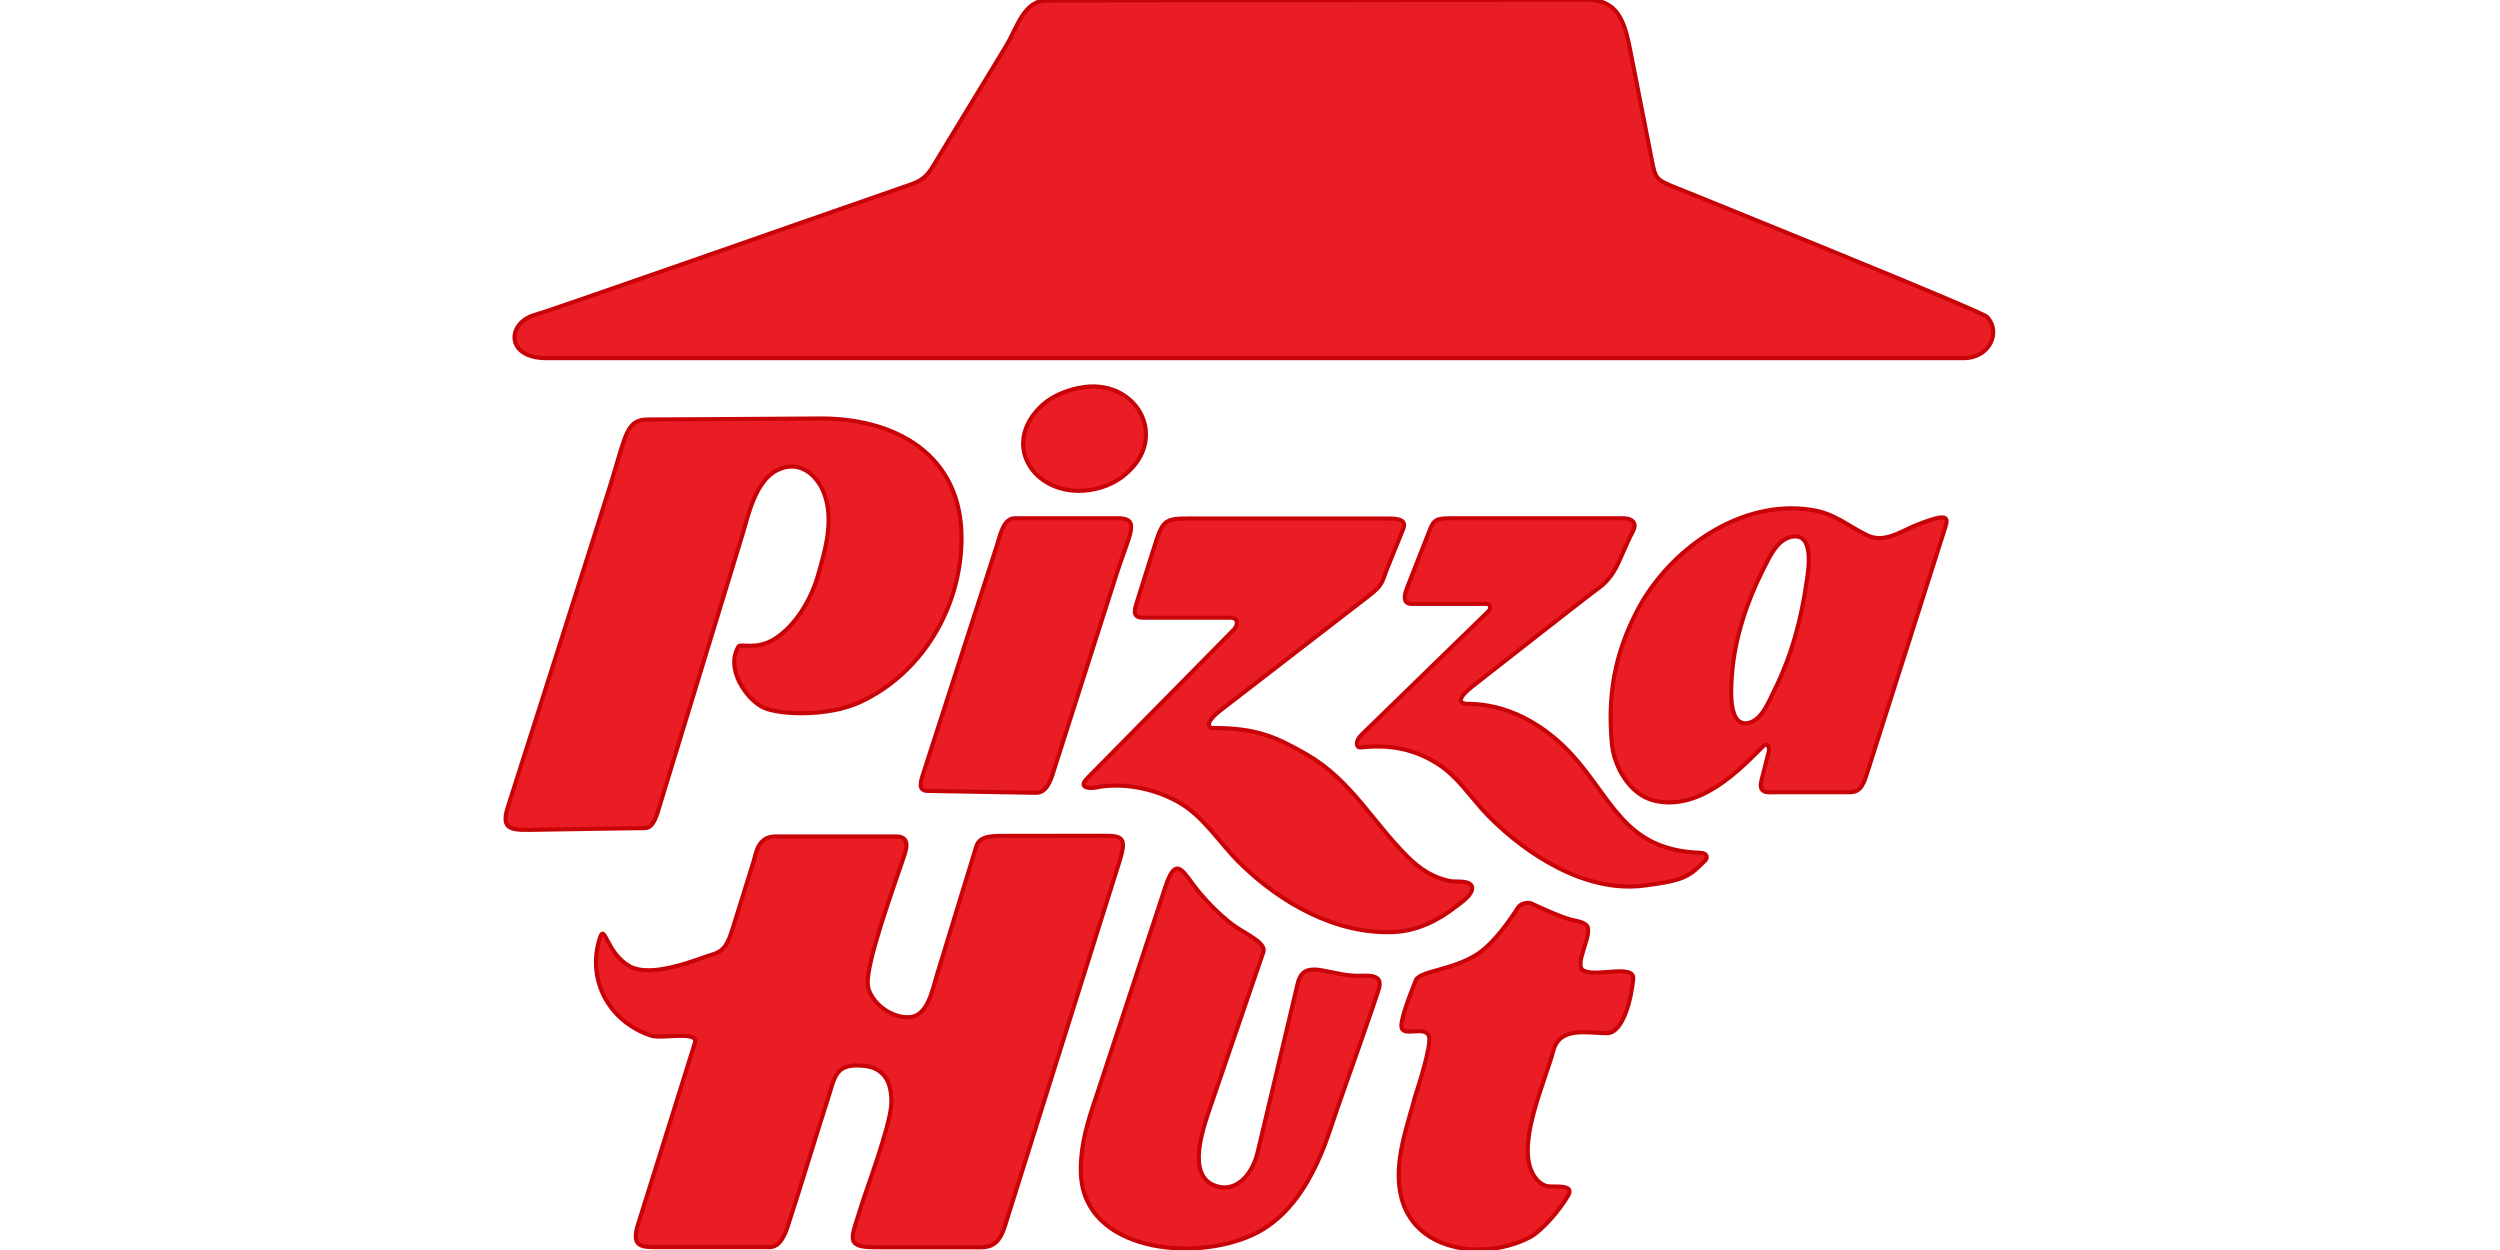 <?xml version="1.0"?>
<svg xmlns="http://www.w3.org/2000/svg" xml:space="preserve" viewBox="-81.375 0 402.5 201.25"><path fill="#ea1c24" fill-opacity=".996" stroke="#c70307" stroke-width=".662" d="M87.167.074c-3.75.005-4.79 4.404-6.56 7.319L69.112 26.31c-.908 1.493-1.517 2.582-3.82 3.38C45.14 36.682 7.168 50.039 4.838 50.664.25 51.89-.136 57.665 6.66 57.665h228.07c4.346 0 6.093-4.32 3.789-6.663-.94-.956-49.077-20.382-50.661-21.023-2.604-1.054-2.746-1.45-3.242-3.971l-3.4-17.297c-.913-4.64-1.735-8.763-7.093-8.755zm5.06 62.393c-1.971.419-4.147 1.29-5.664 2.64-7.399 6.58-.934 15.667 8.38 13.625 1.618-.355 3.182-1.043 4.498-2.062 7.881-6.102 2.03-16.223-7.214-14.192M17.169 77.2C16.067 80.796.998 128.1.505 129.56c-1.304 3.856.075 4.1 3.564 4.046 6.134-.094 16.912-.282 18.401-.282 1.43 0 1.95-2.24 2.413-3.76l13.313-43.601c.885-2.899 2.006-8.454 5.53-10.246 3.523-1.792 6.476.675 7.62 3.834 1.541 4.259.164 8.959-1.041 13.14-1.097 3.805-3.516 7.944-6.881 10.128-2.947 1.911-5.583.74-5.896 1.255-2.168 3.564 1.22 8.406 3.847 9.768 2.46 1.275 10.504 1.612 15.702-.791 10.034-4.639 16.208-15.187 16.356-26.061.19-13.942-10.868-19.683-22.803-19.614-9.213.053-23.878.16-27.64.16-3.452 0-3.55 2.25-5.822 9.664zm186.21 43.904c-.456 1.701-.89 3.555-1.147 4.511-.618 2.307 1.235 1.935 2.254 1.935h11.932c1.984 0 2.307-1.477 3.188-4.25l12.25-38.525c.554-1.743-.081-2.054-4.578-.285-2.624 1.033-5.257 3.057-8.072 1.673-3.314-1.63-5.147-3.479-8.943-4.077-11.44-1.803-22.987 6.435-28.087 16.3-3.589 6.946-4.743 13.48-4.043 21.298.335 3.738 2.874 8.277 6.84 9.223 7.405 1.768 13.927-5.167 17.554-8.794.599-.599 1.07.182.852.992zM81.999 83.437c-1.858 0-2.385 2.867-2.908 4.486l-11.62 35.991c-.577 1.787-1.231 3.396.523 3.426l17.408.299c1.575.027 2.27-1.647 2.722-3.063L98.476 92.17c2.002-6.268 3.877-8.733.066-8.733zm11.656 41.873c-1.522 1.543.384 1.691 1.38 1.484 3.906-.813 8.988-.074 13.253 2.305 4.101 2.287 6.625 6.56 9.89 9.787 6.477 6.403 15.518 11.608 24.921 11.166 3.602-.169 6.958-1.794 9.801-3.992.806-.623 2.908-2 2.739-3.202-.169-1.2-2.632-.834-3.47-.992-2.81-.532-4.987-2.002-6.963-3.973-5.617-5.603-9.102-12.337-16.199-16.426-5.092-2.934-8.224-4.26-15.087-4.26-.866 0-1.246-.951 1.211-2.848l23.843-18.406c2.42-1.868 2.039-2.088 3.203-4.956l2.365-5.83c.755-1.86-1.65-1.688-3.575-1.688h-28.929c-6.053 0-6.029-.372-7.729 5.04l-2.54 8.088c-.43 1.368-1.016 2.84.864 2.84h14.052c1.44 0 1.2 1.296.621 1.883zm64.572-26.867-20.4 19.858c-1.102 1.074-.86 2.103-.144 2.03 4.323-.436 8.206.042 12.234 2.538 3.493 2.164 5.563 5.686 8.394 8.553 6.118 6.195 15.638 12.343 24.922 11.17 6.815-.861 7.415-1.54 9.95-4.074.325-.325.497-1.175-.88-1.224-12.416-.439-14.137-9.051-21.122-16.35-4.31-4.503-10.057-7.622-16.187-7.622-1.728 0-1.577-1.037.649-2.78 3.805-2.98 19.122-14.998 20.457-15.936.892-.627 2.132-1.905 3.024-3.848.783-1.706 1.9-4.344 2.349-5.12.823-1.426-.056-2.203-1.54-2.203h-27.538c-2.52 0-2.922.22-3.584 1.905l-3.614 9.203c-.426 1.086-.89 2.686.729 2.686h11.943c.84 0 .8.785.359 1.215zM206.9 86.457c3.863-.935 2.908 5.03 2.617 7.058-.89 6.207-2.422 12.009-5.245 17.672-.876 1.757-2.04 4.87-4.271 5.233-3.285.535-2.66-6.003-2.516-7.93.43-5.72 2.412-11.668 4.996-16.765.942-1.859 2.187-4.724 4.408-5.256m-191.7 64.59c-2.118 6.635 1.41 13.458 8.346 15.705 1.585.513 7.59-.844 6.987 1.078l-9.178 29.298c-1.176 3.755.679 3.649 3.38 3.649h17.821c1.607 0 2.416-1.852 2.914-3.37 2.197-6.691 5.08-16.316 6.347-20.153 1.259-3.81 1.141-6.175 5.962-5.662 3.446.366 4.49 2.963 4.352 6.18-.153 3.53-4.18 14.175-4.84 16.402-1.5 5.048-2.834 6.62 2.17 6.62h15.293c2.526 0 4.447.5 5.663-3.37l18.47-58.795c1.365-4.347.22-4.081-3.916-4.078l-14.148.01c-2.281.002-4.453-.098-5.004 1.7l-6.32 20.64c-.723 2.359-1.47 6.703-4.455 6.855-3.319.169-6.59-2.849-6.704-5.36-.165-3.617 3.913-14.805 5.546-19.675.51-1.519 1.652-4.065-.958-4.065h-19.41c-2.885 0-3.113 2.615-3.544 3.997l-3.297 10.567c-.758 2.428-1.277 3.893-3.43 4.47-1.815.486-9.604 3.966-13.306 1.828s-3.914-7.056-4.74-4.47zm91.056-8.255-11.782 35.713c-1.127 3.417-2.02 7.13-1.795 10.777.742 12.06 17.977 13.994 27.684 9.49 9.136-4.238 12.09-16.138 13.486-20.028.956-2.669 6.455-18.31 6.813-19.644.64-2.387-1.819-2.01-3.626-2.01-2.168 0-5.131-.948-6.68-1.007-1.71-.065-2.446.802-2.79 2.246l-6.438 27.126c-.855 3.6-3.373 6.53-6.668 5.493-4.947-1.557-2.107-9.382-.922-12.844l8.502-24.832c.535-1.563-3.095-2.989-5.066-4.501s-4.452-3.945-6.308-6.465-2.86-4.21-4.41.487zm56.799 3.284c-1.422 2.232-3.83 5.574-6.137 7.233-3.931 2.828-9.432 2.914-10.287 4.396 0 0-2.253 5.373-2.367 7.288-.137 2.288 3.625-.056 4.42 1.79.582 1.354-2.151 9.515-2.151 9.515-1.34 5.063-3.475 10.58-2.424 15.859 1.917 9.628 13.847 10.77 20.864 7.01 1.97-1.055 4.823-4.42 6.15-6.717.883-1.532-1.205-1.441-2.854-1.441-1.425 0-2.487-1.177-3.05-2.46-2.202-5.016 2.165-14.378 3.51-19.4 1.059-3.949 5.374-2.818 8.631-2.818 2.728 0 3.999-6.065 4.227-8.764.205-2.428-6.073-.21-8.015-1.332-1.533-.885 1.118-5.033.715-6.868-.217-.984-2.077-1.107-2.937-1.37-1.995-.61-4.341-1.715-6.164-2.555-.43-.197-1.661-.105-2.131.634z"/></svg>
